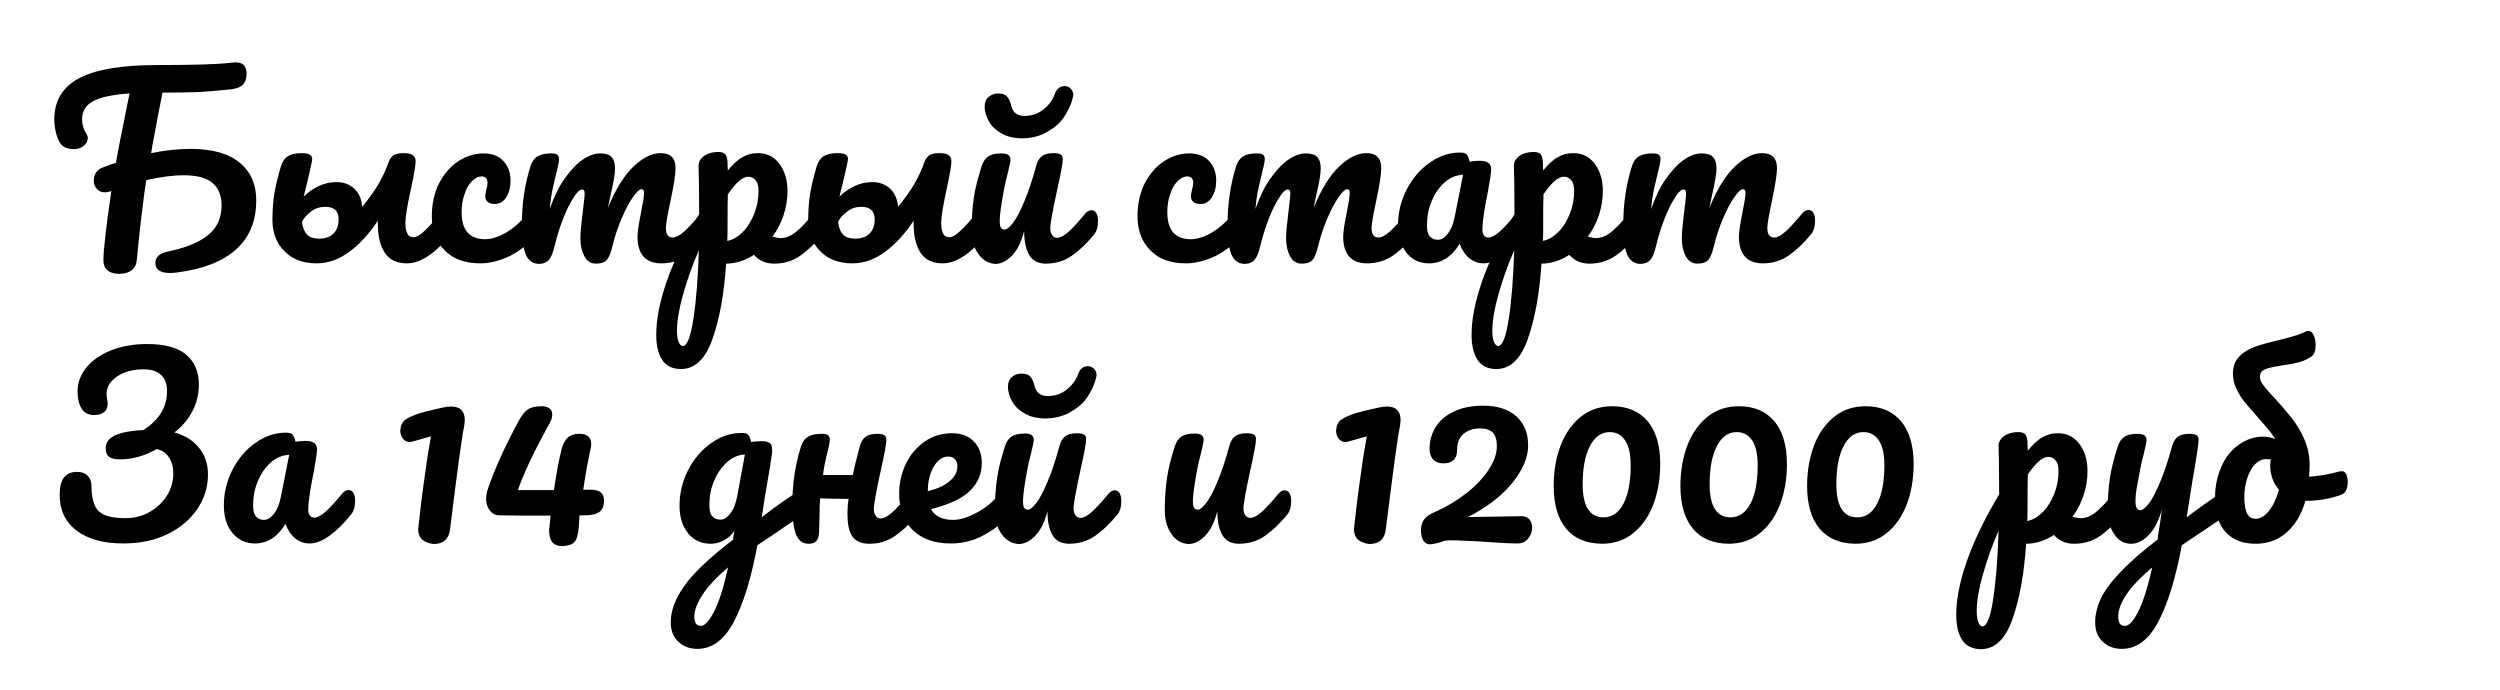 <?xml version="1.0" encoding="UTF-8"?> <!-- Generator: Adobe Illustrator 24.0.2, SVG Export Plug-In . SVG Version: 6.00 Build 0) --> <svg xmlns="http://www.w3.org/2000/svg" xmlns:xlink="http://www.w3.org/1999/xlink" id="Слой_1" x="0px" y="0px" viewBox="0 0 880 243" style="enable-background:new 0 0 880 243;" xml:space="preserve"> <g> <path d="M84.4,57.3c3.9,3.2,5.8,7.6,5.8,13.2c0,7.2-2.3,12.9-7,17.2c-4.7,4.3-11.6,7-20.8,8.2c-1.1,0.1-1.9,0.2-2.4,0.2 c-1.8,0-3.2-0.3-4-0.9c-0.9-0.6-1.3-1.5-1.3-2.6c0-1,0.3-1.8,1-2.5c0.7-0.7,1.6-1.1,2.8-1.4c6.7-1.4,11.7-3.4,14.8-6 c3.2-2.6,4.7-6.1,4.7-10.5c0-3.4-1.1-6-3.2-7.8c-2.1-1.8-5.5-2.7-10.1-2.7c-4,0-8.4,0.6-13.2,1.7c-0.6,3.6-1.2,8.4-1.9,14.3 c-0.7,5.9-1.1,10.3-1.4,13.4c-0.1,1.8-0.7,3.1-1.8,4c-1.1,0.8-2.5,1.3-4.4,1.3c-1.8,0-3.2-0.4-4.2-1.3c-1-0.9-1.4-2-1.4-3.5 c0-3.3,0.9-11.5,2.8-24.4l-0.2,0.1c-0.8,0.3-1.5,0.4-2.1,0.4c-1.2,0-2.1-0.4-2.8-1.2c-0.7-0.8-1.1-1.7-1.1-2.9 c0-2.3,1.1-3.9,3.3-4.7c2.6-1,4.1-1.5,4.5-1.6c0.6-3.6,1.8-9.6,3.5-18c0.2-1,0.4-2,0.6-3c0.2-1,0.5-2.2,0.7-3.4 c-6,0.4-10.2,1.3-12.8,2.7c-2.6,1.4-3.9,3.5-3.9,6.4c0,1.9,0.5,3.6,1.6,5.3c0.3,0.4,0.4,0.9,0.4,1.4c0,1-0.5,1.9-1.4,2.6 c-1,0.8-2.1,1.2-3.3,1.2c-1.9,0-3.3-0.4-4.3-1.3c-0.8-0.7-1.4-1.9-2-3.7c-0.5-1.8-0.8-3.6-0.8-5.4c0-6.6,2.9-11.5,8.8-14.6 c5.9-3.1,15-4.6,27.4-4.6c6.9,0,12.2-0.1,16-0.2c3.8-0.1,7.4-0.3,10.8-0.7c1.6-0.2,2.8,0.1,3.6,0.8c0.7,0.7,1.1,1.8,1.1,3.2 c0,1.7-0.5,3-1.4,3.9c-0.9,0.9-2.5,1.4-4.7,1.6c-3.9,0.4-7.5,0.7-10.8,0.9c-3.3,0.1-7.5,0.2-12.7,0.2c-0.8,3.9-2,10.2-3.6,18.8 c-0.1,0.5-0.2,1.4-0.4,2.5c4.9-1,9.6-1.5,13.9-1.5C74.8,52.4,80.6,54.1,84.4,57.3z"></path> <path d="M159.4,75c0.4,0.7,0.6,1.6,0.6,2.7c0,2.2-0.5,3.9-1.6,5.1c-5.4,6.6-10.5,9.9-15.2,9.9c-3.6,0-6.2-1.3-7.8-3.8 c-1.6-2.5-2.4-5.9-2.4-10v-1.2c-3,4.5-6.3,8.2-10,10.9c-3.6,2.7-7.5,4.1-11.5,4.1c-4.8,0-8.6-1.4-11.4-4.3c-2.8-2.8-4.2-6.5-4.2-11 c0-3.3,0.2-6.4,0.7-9.4s1.3-6.1,2.3-9.5c0.5-1.6,1.3-2.8,2.4-3.5c1.1-0.7,2.8-1.1,4.9-1.1c2.5,0,3.7,0.7,3.7,2 c0,0.5-0.4,2.5-1.2,5.9l-0.6,2.5l-1.2,4.9c1.5-1.5,3.2-2.7,5.3-3.7c2.1-1,4.2-1.4,6.3-1.4c2.5,0,4.6,0.8,6.2,2.3 c1.6,1.5,2.6,3.6,2.8,6.4c2.1-2.6,3.9-5,5.3-7.3c1.4-2.3,2.5-4.6,3.5-7.1c0.5-1.6,1.1-2.8,1.9-3.5c0.8-0.7,2.1-1,3.9-1 c2.8,0,4.2,0.9,4.2,2.8c0,1.4-0.5,4.5-1.6,9.5c-1.3,6-2,10.1-2,12.2c0,1.6,0.2,2.9,0.7,3.8c0.4,0.9,1.2,1.3,2.2,1.3 c1,0,2.2-0.7,3.7-2.1c1.5-1.4,3.5-3.5,5.9-6.5c0.7-0.8,1.4-1.2,2.2-1.2C158.4,74,159,74.3,159.4,75z M114.5,72.8 c-1.9,0-3.5,0.5-4.9,1.6c-1.4,1-2.5,2.2-3.3,3.6c0.2,2,0.8,3.5,1.7,4.5c0.9,1,2.4,1.5,4.3,1.5c2.2,0,3.9-0.6,5.1-1.8 c1.2-1.2,1.8-2.9,1.8-5C119.2,74.3,117.7,72.8,114.5,72.8z"></path> <path d="M156.5,88.1c-3-3-4.5-7.1-4.5-12c0-4.4,0.9-8.3,2.6-11.7c1.8-3.3,4-5.9,6.8-7.7c2.8-1.8,5.7-2.7,8.8-2.7c3,0,5.4,0.9,7,2.7 c1.7,1.8,2.5,4.1,2.5,6.9c0,2.3-0.5,4.2-1.5,5.8c-1,1.6-2.3,2.4-4,2.4c-1,0-1.9-0.2-2.5-0.7s-0.9-1.2-0.9-2.1 c0-0.4,0.1-0.8,0.2-1.3c0.1-0.5,0.2-0.8,0.2-1.1c0.3-0.8,0.4-1.6,0.4-2.3c0-0.7-0.2-1.3-0.5-1.6c-0.4-0.4-0.9-0.6-1.5-0.6 c-1.3,0-2.4,0.6-3.5,1.7c-1.1,1.1-2,2.6-2.6,4.6c-0.7,1.9-1,4-1,6.3c0,6.4,2.8,9.5,8.3,9.5c2.2,0,4.7-0.8,7.3-2.3 c2.6-1.5,5.2-3.8,7.7-6.8c0.7-0.8,1.4-1.2,2.2-1.2c0.7,0,1.3,0.3,1.7,1c0.4,0.7,0.6,1.6,0.6,2.7c0,2.1-0.5,3.8-1.6,5.1 c-2.6,3.2-5.7,5.6-9.2,7.4c-3.6,1.7-7.1,2.6-10.4,2.6C163.7,92.7,159.5,91.2,156.5,88.1z"></path> <path d="M185,89.4c-0.9-2.2-1.3-5.7-1.3-10.5c0-7.1,1-13.9,3-20.3c0.5-1.6,1.3-2.8,2.4-3.5s2.7-1.1,4.7-1.1c1.1,0,1.9,0.1,2.3,0.4 c0.4,0.3,0.7,0.8,0.7,1.6c0,0.9-0.4,2.8-1.2,5.9c-0.5,2.2-1,4.1-1.3,5.7c-0.3,1.6-0.6,3.6-0.8,6c1.5-4.3,3.2-7.9,5.3-10.8 s4.2-5.2,6.3-6.6c2.2-1.5,4.2-2.2,6.1-2.2c1.9,0,3.3,0.4,4.1,1.3c0.8,0.9,1.2,2.2,1.2,4c0,1.8-0.5,4.9-1.6,9.5 c-0.4,2-0.7,3.5-0.9,4.4c2.7-6.7,5.8-11.6,9.1-14.7c3.3-3.1,6.5-4.6,9.4-4.6c3.6,0,5.3,1.8,5.3,5.3c0,2.1-0.6,6-1.8,11.6 c-1,4.8-1.6,7.9-1.6,9.5c0,2.2,0.8,3.3,2.4,3.3c1.1,0,2.4-0.7,3.9-2c1.5-1.3,3.5-3.5,6-6.5c0.7-0.8,1.4-1.2,2.2-1.2 c0.7,0,1.3,0.3,1.7,1c0.4,0.7,0.6,1.6,0.6,2.7c0,2.2-0.5,3.9-1.6,5.1c-2.4,2.9-4.9,5.3-7.6,7.2c-2.7,1.9-5.8,2.8-9.2,2.8 c-2.8,0-4.9-0.8-6.3-2.4c-1.4-1.6-2.1-4-2.1-7c0-1.5,0.4-4.3,1.2-8.2c0.7-3.5,1.1-5.8,1.1-7.2c0-0.9-0.3-1.3-0.9-1.3 c-0.7,0-1.7,0.9-3,2.8c-1.3,1.8-2.6,4.3-3.9,7.3c-1.3,3-2.4,6.2-3.2,9.5c-0.6,2.6-1.3,4.4-2.1,5.3c-0.8,0.9-2.1,1.3-3.8,1.3 c-1.8,0-3.2-0.9-4.1-2.6s-1.4-3.8-1.4-6.3c0-2.1,0.3-5.1,0.8-9c0.4-3.5,0.7-5.8,0.7-6.9c0-0.9-0.3-1.3-0.9-1.3c-0.8,0-1.9,1-3.1,3 c-1.3,2-2.5,4.5-3.7,7.6c-1.2,3.1-2.1,6.1-2.8,9c-0.6,2.6-1.3,4.3-2.1,5.2c-0.8,0.9-2,1.4-3.7,1.4C187.3,92.7,185.9,91.6,185,89.4z "></path> <path d="M290.3,75c0.4,0.7,0.6,1.6,0.6,2.7c0,2.2-0.5,3.9-1.6,5.1c-2.4,2.9-4.9,5.3-7.6,7.2c-2.7,1.9-5.8,2.8-9.2,2.8 c-2.9,0-5.3-1-7.1-3.1c-3.1,2-6.4,3.1-9.8,3.1c-0.7,10.6-2.3,19.4-4.8,26.5c-2.5,7.1-6.2,10.6-11.1,10.6c-3,0-5.2-1.1-6.6-3.2 c-1.4-2.1-2.1-5.1-2.1-8.9c0-5.4,1.2-11.6,3.7-18.8s6.3-15,11.4-23.6c0-8-0.1-13.6-0.2-16.7c-0.1-1.6,0.6-2.8,1.9-3.8 c1.3-0.9,3-1.4,4.9-1.4c1.2,0,2,0.2,2.5,0.7c0.5,0.5,0.8,1.4,0.9,2.8c0,1.4,0,2.4,0.1,3c1.8-2.2,3.5-3.8,5.2-4.7 c1.7-1,3.5-1.4,5.4-1.4c3.1,0,5.6,1.2,7.5,3.7c1.9,2.5,2.9,5.7,2.9,9.7c0,2.9-0.5,5.7-1.4,8.5c-0.9,2.7-2.2,5.2-3.9,7.5 c1.2,0.3,2.1,0.5,2.9,0.5c1.8,0,3.5-0.7,5.2-2c1.6-1.3,3.8-3.5,6.3-6.6c0.7-0.8,1.4-1.2,2.2-1.2C289.3,74,289.9,74.3,290.3,75z M244.1,112.1c1-6.4,1.6-14.5,1.9-24c-2.4,5.5-4.2,10.7-5.6,15.7c-1.4,5-2.1,9.2-2.1,12.6c0,1.8,0.2,3.1,0.6,4 c0.4,0.9,0.9,1.4,1.4,1.4C241.9,121.8,243.1,118.6,244.1,112.1z M261.5,81.6c1.7-1.7,3-3.9,4-6.4c1-2.5,1.5-5.2,1.5-8 c0-1.6-0.3-2.9-1-3.7c-0.7-0.8-1.5-1.3-2.6-1.3c-2,0-4.4,2.1-7.2,6.2c-0.1,2.4-0.1,5.9-0.1,10.6c0,2.5,0,4.5-0.1,5.8 C258,84.4,259.9,83.3,261.5,81.6z"></path> <path d="M348,75c0.4,0.7,0.6,1.6,0.6,2.7c0,2.2-0.5,3.9-1.6,5.1c-5.4,6.6-10.5,9.9-15.2,9.9c-3.6,0-6.2-1.3-7.8-3.8 c-1.6-2.5-2.4-5.9-2.4-10v-1.2c-3,4.5-6.3,8.2-10,10.9c-3.6,2.7-7.5,4.1-11.5,4.1c-4.8,0-8.6-1.4-11.4-4.3c-2.8-2.8-4.2-6.5-4.2-11 c0-3.3,0.2-6.4,0.7-9.4s1.3-6.1,2.3-9.5c0.5-1.6,1.3-2.8,2.4-3.5c1.1-0.7,2.8-1.1,4.9-1.1c2.5,0,3.7,0.7,3.7,2 c0,0.5-0.4,2.5-1.2,5.9l-0.6,2.5l-1.2,4.9c1.5-1.5,3.2-2.7,5.3-3.7c2.1-1,4.2-1.4,6.3-1.4c2.5,0,4.6,0.8,6.2,2.3 c1.6,1.5,2.6,3.6,2.8,6.4c2.1-2.6,3.9-5,5.3-7.3c1.4-2.3,2.5-4.6,3.5-7.1c0.5-1.6,1.1-2.8,1.9-3.5c0.8-0.7,2.1-1,3.9-1 c2.8,0,4.2,0.9,4.2,2.8c0,1.4-0.5,4.5-1.6,9.5c-1.3,6-2,10.1-2,12.2c0,1.6,0.2,2.9,0.7,3.8c0.4,0.9,1.2,1.3,2.2,1.3 c1,0,2.2-0.7,3.7-2.1c1.5-1.4,3.5-3.5,5.9-6.5c0.7-0.8,1.4-1.2,2.2-1.2C347,74,347.6,74.3,348,75z M303.2,72.8 c-1.9,0-3.5,0.5-4.9,1.6c-1.4,1-2.5,2.2-3.3,3.6c0.2,2,0.8,3.5,1.7,4.5c0.9,1,2.4,1.5,4.3,1.5c2.2,0,3.9-0.6,5.1-1.8 c1.2-1.2,1.8-2.9,1.8-5C307.9,74.3,306.3,72.8,303.2,72.8z"></path> <path d="M344.3,89.3c-1.6-2.3-2.3-5.1-2.3-8.5c0-4.1,0.3-7.9,0.8-11.3c0.5-3.4,1.5-7.1,2.7-10.9c0.5-1.6,1.3-2.8,2.3-3.5 c1-0.7,2.5-1.1,4.7-1.1c1.2,0,2,0.2,2.5,0.6c0.5,0.4,0.7,1,0.7,1.7c0,0.4-0.3,1.9-0.9,4.4c-0.5,2-1,3.9-1.3,5.5 c-1.1,5.8-1.6,9.6-1.6,11.5c0,1.2,0.1,2,0.4,2.4c0.3,0.5,0.7,0.7,1.3,0.7c0.8,0,1.8-0.8,3.1-2.5c1.2-1.6,2.5-4.1,3.9-7.5 c1.4-3.3,2.8-7.5,4.1-12.3c0.4-1.6,1.1-2.8,2-3.5c0.9-0.7,2.3-1.1,4.1-1.1c1.3,0,2.1,0.2,2.6,0.5c0.5,0.3,0.7,0.9,0.7,1.7 c0,1.4-0.7,5.1-2.1,11.3c-1.5,7-2.3,11.3-2.3,13c0,1,0.2,1.8,0.7,2.4c0.4,0.6,1,0.9,1.7,0.9c1.1,0,2.4-0.7,3.9-2 c1.5-1.3,3.5-3.5,6-6.5c0.7-0.8,1.4-1.2,2.2-1.2c0.7,0,1.3,0.3,1.7,1c0.4,0.7,0.6,1.6,0.6,2.7c0,2.2-0.5,3.9-1.6,5.1 c-2.4,2.9-4.9,5.3-7.6,7.2c-2.7,1.9-5.8,2.8-9.2,2.8c-2.6,0-4.6-1-5.8-3c-1.2-2-1.8-4.9-1.8-8.5c-0.9,3.7-2.3,6.6-4.2,8.6 c-1.9,2-3.9,3-6,3C347.9,92.7,345.9,91.6,344.3,89.3z M352.6,47c-1.9-1-3.4-2.4-4.4-4.1c-1-1.7-1.6-3.5-1.6-5.4 c0-1.4,0.4-2.5,1.3-3.3c0.9-0.8,2-1.3,3.4-1.3c1.4,0,2.5,0.3,3.1,1c0.7,0.7,1.2,1.8,1.6,3.4c0.5,2.3,2.1,3.5,4.5,3.5 c2.6,0,4.8-0.7,6.7-2.2c1.9-1.5,3.2-3.2,4-5.3c0.4-1.1,0.9-1.9,1.5-2.3c0.5-0.5,1.3-0.7,2.1-0.7c0.8,0,1.5,0.3,2.1,0.9 c0.6,0.6,0.9,1.4,0.9,2.3l-0.2,1c-0.5,2.2-1.6,4.4-3,6.6s-3.5,3.9-6.1,5.4c-2.6,1.5-5.6,2.2-9.2,2.2 C356.7,48.6,354.5,48.1,352.6,47z"></path> <path d="M404.9,88.1c-3-3-4.5-7.1-4.5-12c0-4.4,0.9-8.3,2.6-11.7c1.8-3.3,4-5.9,6.8-7.7c2.8-1.8,5.7-2.7,8.8-2.7c3,0,5.4,0.9,7,2.7 c1.7,1.8,2.5,4.1,2.5,6.9c0,2.3-0.5,4.2-1.5,5.8c-1,1.6-2.3,2.4-4,2.4c-1,0-1.9-0.2-2.5-0.7s-0.9-1.2-0.9-2.1 c0-0.4,0.1-0.8,0.2-1.3c0.1-0.5,0.2-0.8,0.2-1.1c0.3-0.8,0.4-1.6,0.4-2.3c0-0.7-0.2-1.3-0.5-1.6c-0.4-0.4-0.9-0.6-1.5-0.6 c-1.3,0-2.4,0.6-3.5,1.7c-1.1,1.1-2,2.6-2.6,4.6c-0.7,1.9-1,4-1,6.3c0,6.4,2.8,9.5,8.3,9.5c2.2,0,4.7-0.8,7.3-2.3 c2.6-1.5,5.2-3.8,7.7-6.8c0.7-0.8,1.4-1.2,2.2-1.2c0.7,0,1.3,0.3,1.7,1c0.4,0.7,0.6,1.6,0.6,2.7c0,2.1-0.5,3.8-1.6,5.1 c-2.6,3.2-5.7,5.6-9.2,7.4c-3.6,1.7-7.1,2.6-10.4,2.6C412,92.7,407.9,91.2,404.9,88.1z"></path> <path d="M433.4,89.4c-0.9-2.2-1.3-5.7-1.3-10.5c0-7.1,1-13.9,3-20.3c0.5-1.6,1.3-2.8,2.4-3.5s2.7-1.1,4.7-1.1 c1.1,0,1.9,0.1,2.3,0.4c0.4,0.3,0.7,0.8,0.7,1.6c0,0.9-0.4,2.8-1.2,5.9c-0.5,2.2-1,4.1-1.3,5.7c-0.3,1.6-0.6,3.6-0.8,6 c1.5-4.3,3.2-7.9,5.3-10.8s4.2-5.2,6.3-6.6c2.2-1.5,4.2-2.2,6.1-2.2c1.9,0,3.3,0.4,4.1,1.3c0.8,0.9,1.2,2.2,1.2,4 c0,1.8-0.5,4.9-1.6,9.5c-0.4,2-0.7,3.5-0.9,4.4c2.7-6.7,5.8-11.6,9.1-14.7c3.3-3.1,6.5-4.6,9.4-4.6c3.6,0,5.3,1.8,5.3,5.3 c0,2.1-0.6,6-1.8,11.6c-1,4.8-1.6,7.9-1.6,9.5c0,2.2,0.8,3.3,2.4,3.3c1.1,0,2.4-0.7,3.9-2c1.5-1.3,3.5-3.5,6-6.5 c0.7-0.8,1.4-1.2,2.2-1.2c0.7,0,1.3,0.3,1.7,1c0.4,0.7,0.6,1.6,0.6,2.7c0,2.2-0.5,3.9-1.6,5.1c-2.4,2.9-4.9,5.3-7.6,7.2 c-2.7,1.9-5.8,2.8-9.2,2.8c-2.8,0-4.9-0.8-6.3-2.4c-1.4-1.6-2.1-4-2.1-7c0-1.5,0.4-4.3,1.2-8.2c0.7-3.5,1.1-5.8,1.1-7.2 c0-0.9-0.3-1.3-0.9-1.3c-0.7,0-1.7,0.9-3,2.8c-1.3,1.8-2.6,4.3-3.9,7.3c-1.3,3-2.4,6.2-3.2,9.5c-0.6,2.6-1.3,4.4-2.1,5.3 c-0.8,0.9-2.1,1.3-3.8,1.3c-1.8,0-3.2-0.9-4.1-2.6s-1.4-3.8-1.4-6.3c0-2.1,0.3-5.1,0.8-9c0.4-3.5,0.7-5.8,0.7-6.9 c0-0.9-0.3-1.3-0.9-1.3c-0.8,0-1.9,1-3.1,3c-1.3,2-2.5,4.5-3.7,7.6c-1.2,3.1-2.1,6.1-2.8,9c-0.6,2.6-1.3,4.3-2.1,5.2 c-0.8,0.9-2,1.4-3.7,1.4C435.7,92.7,434.3,91.6,433.4,89.4z"></path> <path d="M495.1,89c-2-2.5-3-5.7-3-9.7c0-4.4,1-8.5,3-12.5c2-3.9,4.7-7.1,8.1-9.5c3.4-2.4,6.9-3.6,10.7-3.6c1.2,0,2,0.2,2.4,0.7 c0.4,0.5,0.8,1.3,1,2.5c1.2-0.2,2.4-0.3,3.6-0.3c2.7,0,4,1,4,2.9c0,1.2-0.4,3.9-1.2,8.2c-1.3,6.3-1.9,10.7-1.9,13.2 c0,0.8,0.2,1.5,0.6,2c0.4,0.5,0.9,0.7,1.6,0.7c1,0,2.3-0.7,3.8-2c1.5-1.3,3.5-3.5,6-6.5c0.7-0.8,1.4-1.2,2.2-1.2 c0.7,0,1.3,0.3,1.7,1c0.4,0.7,0.6,1.6,0.6,2.7c0,2.2-0.5,3.9-1.6,5.1c-2.2,2.8-4.6,5.2-7.2,7.1c-2.5,1.9-5,2.9-7.3,2.9 c-1.8,0-3.5-0.6-5-1.8c-1.5-1.2-2.6-2.9-3.4-5.1c-2.8,4.6-6.4,6.9-10.8,6.9C499.8,92.7,497.1,91.5,495.1,89z M509.6,82.3 c1.1-1.4,1.9-3.3,2.4-5.7l3-15.1c-2.3,0.1-4.4,0.9-6.4,2.6c-1.9,1.7-3.5,3.9-4.6,6.6c-1.2,2.7-1.7,5.6-1.7,8.7c0,1.7,0.3,3,1,3.8 c0.7,0.8,1.6,1.2,2.8,1.2C507.4,84.4,508.5,83.7,509.6,82.3z"></path> <path d="M577.3,75c0.4,0.7,0.6,1.6,0.6,2.7c0,2.2-0.5,3.9-1.6,5.1c-2.4,2.9-4.9,5.3-7.6,7.2c-2.7,1.9-5.8,2.8-9.2,2.8 c-2.9,0-5.3-1-7.1-3.1c-3.1,2-6.4,3.1-9.8,3.1c-0.7,10.6-2.3,19.4-4.8,26.5c-2.5,7.1-6.2,10.6-11.1,10.6c-3,0-5.2-1.1-6.6-3.2 c-1.4-2.1-2.1-5.1-2.1-8.9c0-5.4,1.2-11.6,3.7-18.8s6.3-15,11.4-23.6c0-8-0.1-13.6-0.2-16.7c-0.1-1.6,0.6-2.8,1.9-3.8 c1.3-0.9,3-1.4,4.9-1.4c1.2,0,2,0.2,2.5,0.7c0.5,0.5,0.8,1.4,0.9,2.8c0,1.4,0,2.4,0.1,3c1.8-2.2,3.5-3.8,5.2-4.7 c1.7-1,3.5-1.4,5.4-1.4c3.1,0,5.6,1.2,7.5,3.7c1.9,2.5,2.9,5.7,2.9,9.7c0,2.9-0.5,5.7-1.4,8.5c-0.9,2.7-2.2,5.2-3.9,7.5 c1.2,0.3,2.1,0.5,2.9,0.5c1.8,0,3.5-0.7,5.2-2c1.6-1.3,3.8-3.5,6.3-6.6c0.7-0.8,1.4-1.2,2.2-1.2C576.4,74,576.9,74.3,577.3,75z M531.1,112.1c1-6.4,1.6-14.5,1.9-24c-2.4,5.5-4.2,10.7-5.6,15.7c-1.4,5-2.1,9.2-2.1,12.6c0,1.8,0.2,3.1,0.6,4 c0.4,0.9,0.9,1.4,1.4,1.4C528.9,121.8,530.1,118.6,531.1,112.1z M548.6,81.6c1.7-1.7,3-3.9,4-6.4c1-2.5,1.5-5.2,1.5-8 c0-1.6-0.3-2.9-1-3.7c-0.7-0.8-1.5-1.3-2.6-1.3c-2,0-4.4,2.1-7.2,6.2c-0.1,2.4-0.1,5.9-0.1,10.6c0,2.5,0,4.5-0.1,5.8 C545.1,84.4,546.9,83.3,548.6,81.6z"></path> <path d="M572.7,89.4c-0.9-2.2-1.3-5.7-1.3-10.5c0-7.1,1-13.9,3-20.3c0.5-1.6,1.3-2.8,2.4-3.5s2.7-1.1,4.7-1.1 c1.1,0,1.9,0.1,2.3,0.4c0.4,0.3,0.7,0.8,0.7,1.6c0,0.9-0.4,2.8-1.2,5.9c-0.5,2.2-1,4.1-1.3,5.7c-0.3,1.6-0.6,3.6-0.8,6 c1.5-4.3,3.2-7.9,5.3-10.8s4.2-5.2,6.3-6.6c2.2-1.5,4.2-2.2,6.1-2.2c1.9,0,3.3,0.4,4.1,1.3c0.8,0.9,1.2,2.2,1.2,4 c0,1.8-0.5,4.9-1.6,9.5c-0.4,2-0.7,3.5-0.9,4.4c2.7-6.7,5.8-11.6,9.1-14.7c3.3-3.1,6.5-4.6,9.4-4.6c3.6,0,5.3,1.8,5.3,5.3 c0,2.1-0.6,6-1.8,11.6c-1,4.8-1.6,7.9-1.6,9.5c0,2.2,0.8,3.3,2.4,3.3c1.1,0,2.4-0.7,3.9-2c1.5-1.3,3.5-3.5,6-6.5 c0.7-0.8,1.4-1.2,2.2-1.2c0.7,0,1.3,0.3,1.7,1c0.4,0.7,0.6,1.6,0.6,2.7c0,2.2-0.5,3.9-1.6,5.1c-2.4,2.9-4.9,5.3-7.6,7.2 c-2.7,1.9-5.8,2.8-9.2,2.8c-2.8,0-4.9-0.8-6.3-2.4c-1.4-1.6-2.1-4-2.1-7c0-1.5,0.4-4.3,1.2-8.2c0.7-3.5,1.1-5.8,1.1-7.2 c0-0.9-0.3-1.3-0.9-1.3c-0.7,0-1.7,0.9-3,2.8c-1.3,1.8-2.6,4.3-3.9,7.3c-1.3,3-2.4,6.2-3.2,9.5c-0.6,2.6-1.3,4.4-2.1,5.3 c-0.8,0.9-2.1,1.3-3.8,1.3c-1.8,0-3.2-0.9-4.1-2.6s-1.4-3.8-1.4-6.3c0-2.1,0.3-5.1,0.8-9c0.4-3.5,0.7-5.8,0.7-6.9 c0-0.9-0.3-1.3-0.9-1.3c-0.8,0-1.9,1-3.1,3c-1.3,2-2.5,4.5-3.7,7.6c-1.2,3.1-2.1,6.1-2.8,9c-0.6,2.6-1.3,4.3-2.1,5.2 c-0.8,0.9-2,1.4-3.7,1.4C575,92.7,573.6,91.6,572.7,89.4z"></path> <path d="M70.1,157.7c2.1,2.5,3.1,5.7,3.1,9.3c0,4.3-1.2,8.4-3.7,12.1c-2.5,3.7-6,6.7-10.5,8.9c-4.5,2.2-9.7,3.3-15.6,3.3 c-7,0-12.4-1.5-16.4-4.5c-4-3-6-7.2-6-12.6c0-2.7,0.5-4.8,1.5-6.1c1-1.3,2.6-2,4.6-2c1.5,0,2.8,0.4,3.7,1.3 c0.9,0.9,1.4,2.1,1.4,3.7c0,2.8,0.4,5.1,1.1,6.7c0.7,1.6,1.9,2.8,3.6,3.5c1.7,0.7,4,1.1,7,1.1c3.3,0,6.2-0.7,8.8-2.2 c2.6-1.5,4.6-3.4,6.1-5.8c1.5-2.4,2.2-5,2.2-7.7c0-2.3-0.5-4.2-1.6-5.8c-1.1-1.6-2.5-2.5-4.3-2.8c-4.2,2.4-8.5,3.6-12.8,3.6 c-1.8,0-3.1-0.3-3.9-0.9c-0.8-0.6-1.2-1.6-1.2-3c0-2,1.1-3.5,3.2-4.5c2.1-1,5.4-1.7,10-1.9c5.6-3.5,8.4-8.1,8.4-13.8 c0-2.4-0.7-4.3-2.1-5.6c-1.4-1.3-3.4-2-6.2-2c-2.6,0-4.8,0.4-6.8,1.2c-2,0.8-3.5,1.9-4.6,3.2c-1.1,1.3-1.6,2.8-1.6,4.3 c0,0.4,0.1,1,0.2,1.7c0.1,0.7,0.2,1.3,0.2,1.6c0,1.4-0.4,2.4-1.3,3.1c-0.8,0.7-2,1-3.4,1c-2.1,0-3.6-0.8-4.5-2.3 c-0.9-1.5-1.4-3.5-1.4-6c0-3,1-5.8,3-8.3c2-2.5,4.9-4.6,8.6-6.1c3.7-1.5,8-2.3,12.9-2.3c6.3,0,10.9,1.3,13.8,3.8 c2.9,2.5,4.4,6,4.4,10.4c0,3.3-0.7,6.4-2.2,9.3c-1.5,2.9-3.6,5.5-6.4,7.6C65.2,153.3,68.1,155.1,70.1,157.7z"></path> <path d="M81.8,187.6c-2-2.5-3-5.7-3-9.7c0-4.4,1-8.5,3-12.5c2-3.9,4.7-7.1,8.1-9.5c3.4-2.4,6.9-3.6,10.7-3.6c1.2,0,2,0.2,2.4,0.7 c0.4,0.5,0.8,1.3,1,2.5c1.2-0.2,2.4-0.3,3.6-0.3c2.7,0,4,1,4,2.9c0,1.2-0.4,3.9-1.2,8.2c-1.3,6.3-1.9,10.7-1.9,13.2 c0,0.8,0.2,1.5,0.6,2c0.4,0.5,0.9,0.7,1.6,0.7c1,0,2.3-0.7,3.8-2c1.5-1.3,3.5-3.5,6-6.5c0.7-0.8,1.4-1.2,2.2-1.2 c0.7,0,1.3,0.3,1.7,1c0.4,0.7,0.6,1.6,0.6,2.7c0,2.2-0.5,3.9-1.6,5.1c-2.2,2.8-4.6,5.2-7.2,7.1c-2.5,1.9-5,2.9-7.3,2.9 c-1.8,0-3.5-0.6-5-1.8c-1.5-1.2-2.6-2.9-3.4-5.1c-2.8,4.6-6.4,6.9-10.8,6.9C86.6,191.3,83.9,190.1,81.8,187.6z M96.4,180.9 c1.1-1.4,1.9-3.3,2.4-5.7l3-15.1c-2.3,0.1-4.4,0.9-6.4,2.6c-1.9,1.7-3.5,3.9-4.6,6.6c-1.2,2.7-1.7,5.6-1.7,8.7c0,1.7,0.3,3,1,3.8 c0.7,0.8,1.6,1.2,2.8,1.2C94.1,183,95.3,182.3,96.4,180.9z"></path> <path d="M148.8,190.1c-1-0.8-1.6-2.1-1.6-3.9l0.1-0.9c0.6-5.6,1.3-11.5,2.2-17.6c0.8-6.1,1.6-10.8,2.2-14.1l-6.4,1.8l-1,0.2 c-1,0-1.9-0.4-2.5-1.2c-0.6-0.8-0.9-1.8-0.9-2.8l0.1-0.7c0.1-1,0.4-1.9,1-2.5c0.5-0.7,1.6-1.3,3.2-2c1.6-0.7,3.9-1.4,7-2.1l3.5-0.8 c1.3-0.3,2.3-0.4,3.1-0.4c1.6,0,2.8,0.4,3.6,1.2c0.8,0.8,1.2,2,1.2,3.5c0,0.7-0.1,1.4-0.2,2.1c-0.9,4.3-2.5,16.4-5,36.5 c-0.4,3.4-2.4,5.1-5.8,5.1C151.1,191.3,149.9,190.9,148.8,190.1z"></path> <path d="M212.6,176.1c0,2-0.5,3.3-1.6,4.1c-1.1,0.8-2.8,1.2-5.2,1.2H204l-0.3,4.4c-0.2,2.5-0.7,4.2-1.6,5.1s-2.4,1.3-4.4,1.3 c-2.9,0-4.4-1.8-4.4-5.3c0-0.6,0-1.1,0.1-1.4l0.4-4c-7.9,0-14,0-18.1-0.1c-1.2,0-2.3-0.5-3.2-1.6c-0.9-1.1-1.4-2.5-1.4-4.3 c0-1,0.2-2.1,0.6-3.3c2.4-7,6-15,10.8-23.9c1-1.9,2.1-3.3,3.2-4.1c1.1-0.8,2.7-1.2,5-1.2c1.2,0,2.1,0.3,2.8,0.8 c0.6,0.5,0.9,1.3,0.9,2.1c0,0.9-0.3,1.9-0.8,2.8c-5.4,9.8-9.2,17.7-11.3,23.8h12.7c0.7-5.1,1.6-9.9,2.7-14.5c0.4-1.7,1.2-3,2.1-3.9 s2.4-1.4,4.1-1.4c2.8,0,4.2,1.2,4.2,3.6c0,0.7-0.1,1.3-0.2,1.6c-1,4.7-1.9,9.5-2.6,14.5h3C211.1,172.4,212.6,173.7,212.6,176.1z"></path> <path d="M284.1,173.8c0.4,0.7,0.6,1.5,0.6,2.6c0,1.3-0.2,2.2-0.6,3c-0.4,0.7-1,1.3-1.8,1.9c-4.7,3.2-8.2,5.5-10.4,7.1l-5.3,3.5 c-2.1,11.3-4.8,20.3-8.2,26.8s-7.7,9.7-12.9,9.7c-2.8,0-5.1-0.9-6.8-2.6c-1.8-1.7-2.6-4-2.6-6.8c0-3.9,1.5-8.1,4.6-12.5 c3.1-4.5,8.8-10,17.3-16.5l0.5-3.2c-0.9,1.5-2.2,2.6-3.7,3.4c-1.5,0.8-3,1.2-4.5,1.2c-3.4,0-6.1-1.2-8.1-3.7c-2-2.5-3-5.7-3-9.7 c0-4.4,1-8.5,3-12.5c2-3.9,4.7-7.1,8.1-9.5c3.4-2.4,6.9-3.6,10.7-3.6c1.2,0,2,0.2,2.4,0.7c0.4,0.5,0.8,1.3,1,2.5 c1-0.2,2.2-0.3,3.6-0.3c1.4,0,2.3,0.2,2.9,0.6c0.6,0.4,0.9,1.2,0.9,2.4c0,0.7,0,1.2-0.1,1.6c-0.2,1.7-0.9,6-2.1,12.9 c-0.2,1.3-0.5,2.8-0.7,4.3c-0.2,1.6-0.5,3.2-0.8,5c4.2-3.3,8.3-6.2,12.2-8.7c0.7-0.4,1.3-0.7,1.9-0.7 C283.2,172.8,283.7,173.1,284.1,173.8z M251.3,215.4c1.7-3.3,3.4-8.5,5-15.7c-4.2,3.6-7.3,6.9-9.1,9.8c-1.9,2.9-2.8,5.5-2.8,7.6 c0,0.9,0.2,1.7,0.5,2.3c0.4,0.6,0.9,0.9,1.8,0.9C248,220.4,249.5,218.7,251.3,215.4z M257.1,180.7c1.2-1.5,2-3.7,2.5-6.6l2.6-14.1 c-2.2,0.1-4.3,0.9-6.2,2.6c-1.9,1.7-3.5,3.9-4.6,6.6c-1.2,2.7-1.7,5.6-1.7,8.7c0,1.7,0.3,3,1,3.8c0.7,0.8,1.6,1.2,2.8,1.2 C254.7,183,255.9,182.3,257.1,180.7z"></path> <path d="M323.9,173.6c0.4,0.7,0.6,1.6,0.6,2.7c0,2.2-0.5,3.9-1.6,5.1c-2.5,2.9-5.1,5.3-7.8,7.2c-2.7,1.9-5.7,2.8-9.1,2.8 c-2.8,0-4.8-0.9-6-2.6c-1.2-1.8-1.7-4.4-1.7-7.9c0-1.5,0.1-3.3,0.4-5.3c-4.8,0-8.2-0.1-10-0.2c-0.1,1.5-0.2,2.6-0.2,3.2v1.7 c-0.1,3.4-0.1,5.8-0.2,7.2c-0.1,1.4-0.4,2.4-1,3s-1.5,0.9-2.7,0.9c-2.1,0-3.5-1.1-4.4-3.3c-0.9-2.2-1.3-5.7-1.3-10.5 c0-7.1,1-13.9,3-20.3c0.5-1.6,1.3-2.8,2.4-3.5c1.1-0.7,2.7-1.1,4.8-1.1c1.1,0,1.9,0.1,2.3,0.4c0.4,0.3,0.7,0.8,0.7,1.6 c0,0.9-0.4,2.9-1.2,5.9c-0.4,1.8-0.9,4-1.2,6.6h10.5c0.5-2.6,1.3-5.9,2.4-9.9c0.4-1.6,1.1-2.8,2-3.5c0.9-0.7,2.3-1.1,4.1-1.1 c1.3,0,2.1,0.2,2.6,0.5c0.5,0.3,0.7,0.9,0.7,1.7c0,1.4-0.7,5.1-2.1,11.3c-1.5,7-2.3,11.3-2.3,13c0,1,0.2,1.8,0.7,2.4 c0.4,0.6,1,0.9,1.7,0.9c1.1,0,2.4-0.7,3.9-2c1.5-1.3,3.5-3.5,6-6.5c0.7-0.8,1.4-1.2,2.2-1.2C323,172.6,323.5,172.9,323.9,173.6z"></path> <path d="M356.2,173.6c0.4,0.7,0.6,1.6,0.6,2.7c0,2.2-0.5,3.9-1.6,5.1c-2,2.5-4.9,4.7-8.6,6.8c-3.7,2.1-7.7,3.1-11.9,3.1 c-5.8,0-10.2-1.6-13.4-4.7c-3.2-3.1-4.8-7.4-4.8-12.8c0-3.8,0.8-7.3,2.4-10.6c1.6-3.3,3.8-5.8,6.6-7.8c2.8-1.9,6-2.9,9.6-2.9 c3.2,0,5.7,0.9,7.6,2.8c1.9,1.9,2.9,4.5,2.9,7.7c0,3.8-1.4,7-4.1,9.7c-2.7,2.7-7.3,4.9-13.8,6.5c1.4,2.5,4,3.8,7.8,3.8 c2.5,0,5.3-0.9,8.4-2.6c3.2-1.7,5.9-4,8.2-6.8c0.7-0.8,1.4-1.2,2.2-1.2C355.3,172.6,355.8,172.9,356.2,173.6z M328.7,164.2 c-1.4,2.4-2.1,5.2-2.1,8.5v0.2c3.2-0.8,5.8-1.9,7.6-3.5c1.9-1.5,2.8-3.3,2.8-5.3c0-1-0.3-1.9-0.9-2.5s-1.4-0.9-2.3-0.9 C331.8,160.7,330.1,161.9,328.7,164.2z"></path> <path d="M352.5,187.9c-1.6-2.3-2.3-5.1-2.3-8.5c0-4.1,0.3-7.9,0.8-11.3c0.5-3.4,1.5-7.1,2.7-10.9c0.5-1.6,1.3-2.8,2.3-3.5 c1-0.7,2.5-1.1,4.7-1.1c1.2,0,2,0.2,2.5,0.6c0.5,0.4,0.7,1,0.7,1.7c0,0.4-0.3,1.9-0.9,4.4c-0.5,2-1,3.9-1.3,5.5 c-1.1,5.8-1.6,9.6-1.6,11.5c0,1.2,0.1,2,0.4,2.4c0.3,0.5,0.7,0.7,1.3,0.7c0.8,0,1.8-0.8,3.1-2.5c1.2-1.6,2.5-4.1,3.9-7.5 c1.4-3.3,2.8-7.5,4.1-12.3c0.4-1.6,1.1-2.8,2-3.5c0.9-0.7,2.3-1.1,4.1-1.1c1.3,0,2.1,0.2,2.6,0.5c0.5,0.3,0.7,0.9,0.7,1.7 c0,1.4-0.7,5.1-2.1,11.3c-1.5,7-2.3,11.3-2.3,13c0,1,0.2,1.8,0.7,2.4c0.4,0.6,1,0.9,1.7,0.9c1.1,0,2.4-0.7,3.9-2 c1.5-1.3,3.5-3.5,6-6.5c0.7-0.8,1.4-1.2,2.2-1.2c0.7,0,1.3,0.3,1.7,1c0.4,0.7,0.6,1.6,0.6,2.7c0,2.2-0.5,3.9-1.6,5.1 c-2.4,2.9-4.9,5.3-7.6,7.2c-2.7,1.9-5.8,2.8-9.2,2.8c-2.6,0-4.6-1-5.8-3c-1.2-2-1.8-4.9-1.8-8.5c-0.9,3.7-2.3,6.6-4.2,8.6 c-1.9,2-3.9,3-6,3C356.1,191.3,354.1,190.2,352.5,187.9z M360.8,145.6c-1.9-1-3.4-2.4-4.4-4.1c-1-1.7-1.6-3.5-1.6-5.4 c0-1.4,0.4-2.5,1.3-3.3c0.9-0.8,2-1.3,3.4-1.3c1.4,0,2.5,0.3,3.1,1c0.7,0.7,1.2,1.8,1.6,3.4c0.5,2.3,2.1,3.5,4.5,3.5 c2.6,0,4.8-0.7,6.7-2.2c1.9-1.5,3.2-3.2,4-5.3c0.4-1.1,0.9-1.9,1.5-2.3c0.5-0.5,1.3-0.7,2.1-0.7c0.8,0,1.5,0.3,2.1,0.9 c0.6,0.6,0.9,1.4,0.9,2.3l-0.2,1c-0.5,2.2-1.6,4.4-3,6.6s-3.5,3.9-6.1,5.4c-2.6,1.5-5.6,2.2-9.2,2.2 C364.9,147.2,362.7,146.7,360.8,145.6z"></path> <path d="M412.3,187.9c-1.6-2.3-2.3-5.1-2.3-8.5c0-4.1,0.3-7.9,0.8-11.3c0.5-3.4,1.5-7.1,2.7-10.9c0.5-1.6,1.3-2.8,2.3-3.5 c1-0.7,2.5-1.1,4.7-1.1c1.2,0,2,0.2,2.5,0.6c0.5,0.4,0.7,1,0.7,1.7c0,0.4-0.3,1.9-0.9,4.4c-0.5,2-1,3.9-1.3,5.5 c-1.1,5.8-1.6,9.6-1.6,11.5c0,1.2,0.1,2,0.4,2.4c0.3,0.5,0.7,0.7,1.3,0.7c0.8,0,1.8-0.8,3.1-2.5c1.2-1.6,2.5-4.1,3.9-7.5 c1.4-3.3,2.8-7.5,4.1-12.3c0.4-1.6,1.1-2.8,2-3.5c0.9-0.7,2.3-1.1,4.1-1.1c1.3,0,2.1,0.2,2.6,0.5c0.5,0.3,0.7,0.9,0.7,1.7 c0,1.4-0.7,5.1-2.1,11.3c-1.5,7-2.3,11.3-2.3,13c0,1,0.2,1.8,0.7,2.4c0.4,0.6,1,0.9,1.7,0.9c1.1,0,2.4-0.7,3.9-2 c1.5-1.3,3.5-3.5,6-6.5c0.7-0.8,1.4-1.2,2.2-1.2c0.7,0,1.3,0.3,1.7,1c0.4,0.7,0.6,1.6,0.6,2.7c0,2.2-0.5,3.9-1.6,5.1 c-2.4,2.9-4.9,5.3-7.6,7.2c-2.7,1.9-5.8,2.8-9.2,2.8c-2.6,0-4.6-1-5.8-3c-1.2-2-1.8-4.9-1.8-8.5c-0.9,3.7-2.3,6.6-4.2,8.6 c-1.9,2-3.9,3-6,3C415.9,191.3,413.8,190.2,412.3,187.9z"></path> <path d="M478.2,190.1c-1-0.8-1.6-2.1-1.6-3.9l0.1-0.9c0.6-5.6,1.3-11.5,2.2-17.6c0.8-6.1,1.6-10.8,2.2-14.1l-6.4,1.8l-1,0.2 c-1,0-1.9-0.4-2.5-1.2c-0.6-0.8-0.9-1.8-0.9-2.8l0.1-0.7c0.1-1,0.4-1.9,1-2.5c0.5-0.7,1.6-1.3,3.2-2c1.6-0.7,3.9-1.4,7-2.1l3.5-0.8 c1.3-0.3,2.3-0.4,3.1-0.4c1.6,0,2.8,0.4,3.6,1.2c0.8,0.8,1.2,2,1.2,3.5c0,0.7-0.1,1.4-0.2,2.1c-0.9,4.3-2.5,16.4-5,36.5 c-0.4,3.4-2.4,5.1-5.8,5.1C480.5,191.3,479.3,190.9,478.2,190.1z"></path> <path d="M538.4,182.9c0.6,0.8,0.9,1.7,0.9,2.9c0,1.4-0.5,2.7-1.4,3.8c-0.9,1.1-2.1,1.7-3.7,1.7c-2.6,0-6.5-0.2-11.8-0.6 c-1-0.1-3-0.2-5.8-0.3c-2.8-0.2-5-0.2-6.6-0.2c-0.7,0-1.8,0.2-3.1,0.7c-0.3,0.1-0.8,0.2-1.6,0.4c-0.8,0.2-1.5,0.3-2,0.3 c-0.9,0-1.6-0.4-2.2-1.2c-0.6-0.8-0.9-2-0.9-3.6c0-1.8,0.4-3.1,1.2-4.1c0.8-1,2.1-1.8,3.9-2.6c3.7-1.6,7.2-3.7,10.6-6.3 c3.3-2.5,6-5.3,8-8.3c2-3,3-5.8,3-8.5c0-2.1-0.5-3.7-1.4-4.7c-1-1-2.5-1.5-4.6-1.5c-2.4,0-4.3,0.7-5.8,2c-1.5,1.3-2.2,3.2-2.2,5.5 c0,3.2-1.6,4.8-4.8,4.8c-1.5,0-2.7-0.4-3.6-1.3c-0.8-0.9-1.3-2.1-1.3-3.8c0-2.7,0.7-5.3,2.1-7.6c1.4-2.3,3.6-4.2,6.4-5.5 c2.8-1.4,6.3-2.1,10.4-2.1c4.9,0,8.8,1.2,11.6,3.7c2.8,2.5,4.2,5.9,4.2,10.3c0,4.2-1.8,8.5-5.5,13.1c-3.6,4.5-8.9,8.6-15.7,12.1 l18.8-0.3C536.9,181.7,537.8,182.1,538.4,182.9z"></path> <path d="M551.3,186.1c-2.9-3.5-4.4-8.5-4.4-15c0-5.5,0.9-10.4,2.6-14.7c1.7-4.2,4.1-7.5,7.2-9.9c3.1-2.4,6.7-3.5,10.8-3.5 c5.4,0,9.5,1.8,12.5,5.3c2.9,3.5,4.4,8.5,4.4,15c0,5.5-0.9,10.4-2.6,14.7c-1.7,4.2-4.1,7.5-7.2,9.9c-3.1,2.4-6.7,3.5-10.8,3.5 C558.4,191.3,554.2,189.6,551.3,186.1z M571.5,177.2c1.7-3.3,2.5-7.8,2.5-13.4c0-3.8-0.6-6.7-1.9-8.7c-1.3-2-3.1-3-5.5-3 c-3,0-5.3,1.7-7,5c-1.7,3.3-2.5,7.8-2.5,13.4c0,3.8,0.6,6.7,1.8,8.6c1.2,2,3.1,3,5.5,3C567.5,182.1,569.8,180.5,571.5,177.2z"></path> <path d="M595.9,186.1c-2.9-3.5-4.4-8.5-4.4-15c0-5.5,0.9-10.4,2.6-14.7c1.7-4.2,4.1-7.5,7.2-9.9c3.1-2.4,6.7-3.5,10.8-3.5 c5.4,0,9.5,1.8,12.5,5.3c2.9,3.5,4.4,8.5,4.4,15c0,5.5-0.9,10.4-2.6,14.7c-1.7,4.2-4.1,7.5-7.2,9.9c-3.1,2.4-6.7,3.5-10.8,3.5 C603,191.3,598.8,189.6,595.9,186.1z M616.2,177.2c1.7-3.3,2.5-7.8,2.5-13.4c0-3.8-0.6-6.7-1.9-8.7c-1.3-2-3.1-3-5.5-3 c-3,0-5.3,1.7-7,5c-1.7,3.3-2.5,7.8-2.5,13.4c0,3.8,0.6,6.7,1.8,8.6c1.2,2,3.1,3,5.5,3C612.1,182.1,614.5,180.5,616.2,177.2z"></path> <path d="M640.5,186.1c-2.9-3.5-4.4-8.5-4.4-15c0-5.5,0.9-10.4,2.6-14.7c1.7-4.2,4.1-7.5,7.2-9.9c3.1-2.4,6.7-3.5,10.8-3.5 c5.4,0,9.5,1.8,12.5,5.3c2.9,3.5,4.4,8.5,4.4,15c0,5.5-0.9,10.4-2.6,14.7c-1.7,4.2-4.1,7.5-7.2,9.9c-3.1,2.4-6.7,3.5-10.8,3.5 C647.6,191.3,643.5,189.6,640.5,186.1z M660.8,177.2c1.7-3.3,2.5-7.8,2.5-13.4c0-3.8-0.6-6.7-1.9-8.7c-1.3-2-3.1-3-5.5-3 c-3,0-5.3,1.7-7,5c-1.7,3.3-2.5,7.8-2.5,13.4c0,3.8,0.6,6.7,1.8,8.6c1.2,2,3.1,3,5.5,3C656.8,182.1,659.1,180.5,660.8,177.2z"></path> <path d="M747.9,173.6c0.4,0.7,0.6,1.6,0.6,2.7c0,2.2-0.5,3.9-1.6,5.1c-2.4,2.9-4.9,5.3-7.6,7.2c-2.7,1.9-5.8,2.8-9.2,2.8 c-2.9,0-5.3-1-7.1-3.1c-3.1,2-6.4,3.1-9.8,3.1c-0.7,10.6-2.3,19.4-4.8,26.5c-2.5,7.1-6.2,10.6-11.1,10.6c-3,0-5.2-1.1-6.6-3.2 c-1.4-2.1-2.1-5.1-2.1-8.9c0-5.4,1.2-11.6,3.7-18.8c2.5-7.2,6.3-15,11.4-23.6c0-8-0.1-13.6-0.2-16.7c-0.1-1.6,0.6-2.8,1.9-3.8 c1.3-0.9,3-1.4,4.9-1.4c1.2,0,2,0.2,2.5,0.7c0.5,0.5,0.8,1.4,0.9,2.8c0,1.4,0,2.4,0.1,3c1.8-2.2,3.5-3.8,5.2-4.7 c1.7-1,3.5-1.4,5.4-1.4c3.1,0,5.6,1.2,7.5,3.7c1.9,2.5,2.9,5.7,2.9,9.7c0,2.9-0.5,5.7-1.4,8.5c-0.9,2.7-2.2,5.2-3.9,7.5 c1.2,0.3,2.1,0.5,2.9,0.5c1.8,0,3.5-0.7,5.2-2c1.6-1.3,3.8-3.5,6.3-6.6c0.7-0.8,1.4-1.2,2.2-1.2 C746.9,172.6,747.5,172.9,747.9,173.6z M701.6,210.8c1-6.4,1.6-14.5,1.9-24c-2.4,5.5-4.2,10.7-5.6,15.7s-2.1,9.2-2.1,12.6 c0,1.8,0.2,3.1,0.6,4c0.4,0.9,0.9,1.4,1.4,1.4C699.4,220.4,700.7,217.2,701.6,210.8z M719.1,180.2c1.7-1.7,3-3.9,4-6.4 s1.5-5.2,1.5-8c0-1.6-0.3-2.9-1-3.7c-0.7-0.8-1.5-1.3-2.6-1.3c-2,0-4.4,2.1-7.2,6.2c-0.1,2.4-0.1,5.9-0.1,10.6c0,2.5,0,4.5-0.1,5.8 C715.6,183,717.4,181.9,719.1,180.2z"></path> <path d="M785.6,173.8c0.4,0.7,0.6,1.5,0.6,2.6c0,1.3-0.2,2.2-0.6,3c-0.4,0.7-1,1.3-1.8,1.9l-15.8,10.6c-2.1,11.3-4.8,20.3-8.2,26.8 c-3.4,6.5-7.7,9.7-12.9,9.7c-2.8,0-5.1-0.9-6.8-2.6c-1.8-1.7-2.6-4-2.6-6.8c0-2.6,0.6-5.2,1.8-7.9c1.2-2.7,3.4-5.8,6.6-9.2 c3.2-3.5,7.7-7.5,13.6-12l0.2-1.9c0.4-2,0.8-4.9,1.3-8.7c-1.1,3.9-2.6,6.9-4.6,9c-2,2.1-4.1,3.1-6.2,3.1c-2.5,0-4.5-1.1-6-3.4 c-1.6-2.3-2.3-5.1-2.3-8.5c0-4.1,0.3-7.9,0.8-11.3c0.5-3.4,1.5-7.1,2.7-10.9c0.5-1.6,1.3-2.8,2.3-3.5c1-0.7,2.5-1.1,4.7-1.1 c1.2,0,2,0.2,2.5,0.6c0.5,0.4,0.7,1,0.7,1.7c0,0.4-0.3,1.9-0.9,4.4c-0.5,2-1,3.9-1.3,5.5c-0.4,2.2-0.8,4.4-1.2,6.5 s-0.5,3.7-0.5,5.1c0,2.1,0.6,3.1,1.7,3.1c0.8,0,1.8-0.8,3.1-2.5c1.2-1.6,2.5-4.1,3.9-7.5c1.4-3.3,2.8-7.5,4.1-12.3 c0.4-1.6,1.1-2.8,2-3.5c0.9-0.7,2.3-1.1,4.1-1.1c1.3,0,2.1,0.2,2.6,0.5c0.5,0.3,0.7,0.9,0.7,1.6c0,1.4-0.7,6.1-2.1,14.1l-2.1,13.2 c4.2-3.2,8.3-6.1,12.3-8.7c0.7-0.4,1.3-0.7,1.9-0.7C784.6,172.8,785.2,173.1,785.6,173.8z M752.5,215.6c1.7-3.2,3.4-8.5,5.1-15.9 c-4.2,3.6-7.3,6.8-9.2,9.7c-1.9,2.9-2.8,5.5-2.8,7.7c0,0.9,0.2,1.7,0.5,2.3c0.4,0.6,0.9,0.9,1.8,0.9 C749.3,220.4,750.8,218.8,752.5,215.6z"></path> <path d="M825.8,166.8c0.4,0.7,0.6,1.6,0.6,2.7c0,1.4-0.2,2.4-0.6,3.2c-0.4,0.7-1,1.2-1.8,1.5c-3.9,1.4-8.1,2.1-12.5,2.1 c-1.4,4.9-3.7,8.6-6.7,11.2c-3,2.6-6.6,3.9-10.8,3.9c-4.5,0-8-1.3-10.5-4c-2.5-2.7-3.8-6.7-3.8-12.2c0-4.1,0.8-7.8,2.3-11.1 c1.5-3.3,3.5-5.8,6.1-7.6c2.6-1.8,5.4-2.8,8.5-2.8c1.6,0,3.1,0.3,4.3,0.9c-0.8-1.3-1.6-2.5-2.6-3.6c-1-1.2-2.2-2.6-3.7-4.3 c-2-2.2-3.5-4-4.6-5.3c-1.1-1.4-2-2.9-2.8-4.6c-0.8-1.7-1.2-3.4-1.2-5.2c0-2.5,0.7-4.5,2.1-6c1.4-1.5,3.2-2.6,5.3-3.4 c2.1-0.8,4.9-1.6,8.4-2.4c1.8-0.4,3.5-0.9,5.3-1.4c1.8-0.5,3.3-1.1,4.5-1.7c0.3-0.2,0.7-0.2,1-0.2c0.8,0,1.4,0.5,1.8,1.5 c0.5,1,0.7,2.1,0.7,3.5c0,0.9-0.1,1.8-0.4,2.5c-0.3,0.7-0.7,1.3-1.2,1.6c-1.4,0.9-3,1.6-4.6,2c-1.7,0.4-3.7,0.8-6,1.1 c-2.6,0.4-4.5,0.8-5.6,1.3c-1.2,0.5-1.8,1.4-1.8,2.7c0,0.9,0.4,1.9,1.3,3c0.8,1.1,2.2,2.7,4,4.6c2.4,2.6,4.4,5,6.1,7.1 c1.6,2.1,3.1,4.6,4.3,7.4c1.2,2.8,1.8,5.8,1.8,9c0,0.9-0.1,2.3-0.2,4c3-0.2,6.4-0.7,10.1-1.7c0.3-0.1,0.7-0.2,1.2-0.2 C824.8,165.7,825.4,166.1,825.8,166.8z M798.7,179.8c1.5-1.9,2.6-4.3,3.5-7.4c-1-1.2-1.8-2.5-2.3-3.9c-0.5-1.5-0.8-3-0.8-4.6 c0-0.5,0.1-1.2,0.2-2.2l-1.6-0.1c-1.4,0-2.6,0.6-3.8,1.7c-1.2,1.2-2.1,2.8-2.8,4.8c-0.7,2.1-1.1,4.4-1.1,6.9c0,2.4,0.3,4.3,0.9,5.6 s1.7,2,3.1,2C795.6,182.6,797.2,181.7,798.7,179.8z"></path> </g> </svg> 